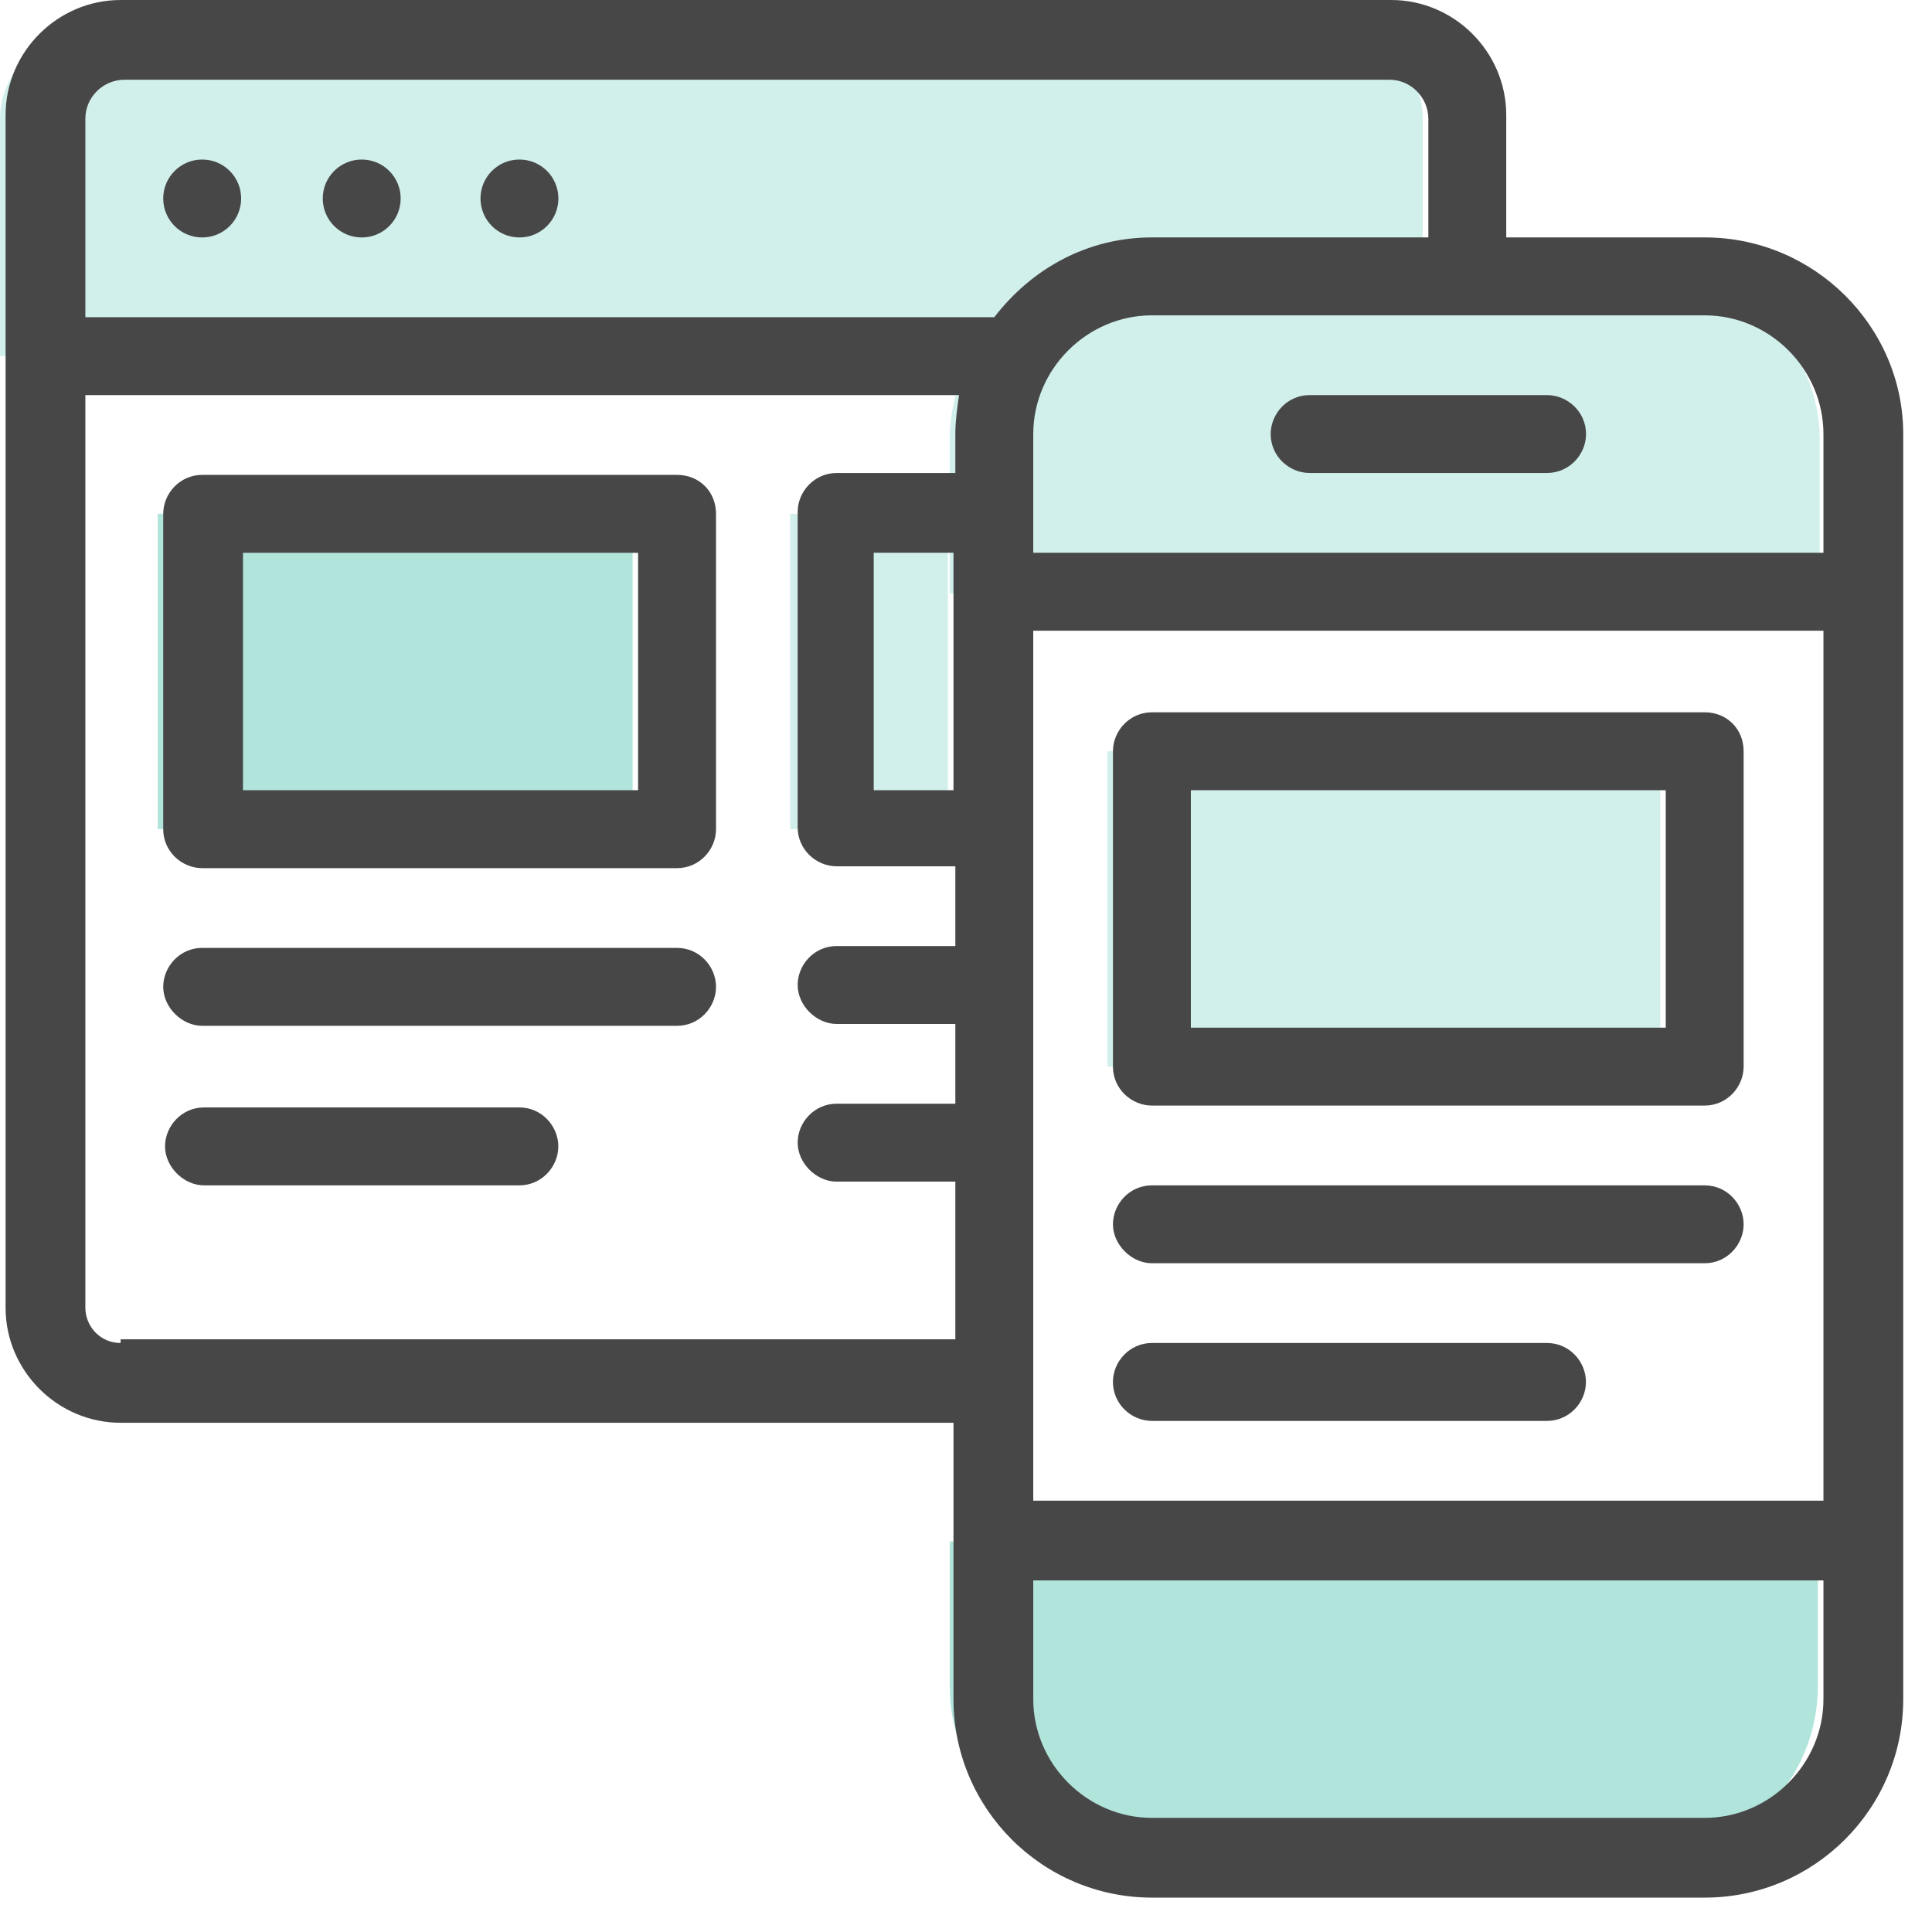 <svg width="54" height="54" viewBox="0 0 54 54" fill="none" xmlns="http://www.w3.org/2000/svg">
<path opacity="0.3" d="M26.545 12.287V16.59H50.861V12.287C50.861 9.798 48.839 7.725 46.299 7.725H31.108C28.567 7.725 26.545 9.747 26.545 12.287Z" fill="#65CCBB"/>
<path opacity="0.5" d="M26.545 43.085V47.129C26.545 49.773 28.671 51.899 31.315 51.899H46.039C48.684 51.899 50.809 49.773 50.809 47.129V43.085H26.545Z" fill="#65CCBB"/>
<path opacity="0.3" d="M37.589 1.089H2.229C0.985 1.089 0 2.074 0 3.318V9.955H26.494L29.345 8.036L39.767 7.725V3.318C39.767 2.074 38.782 1.089 37.589 1.089Z" fill="#65CCBB"/>
<path opacity="0.5" d="M17.681 14.361H4.408V23.175H17.681V14.361Z" fill="#65CCBB"/>
<path opacity="0.3" d="M46.404 20.998H30.953V29.812H46.404V20.998Z" fill="#65CCBB"/>
<path opacity="0.3" d="M26.493 14.361H22.086V23.175H26.493V14.361Z" fill="#65CCBB"/>
<path d="M18.924 13.273H5.651C5.029 13.273 4.562 13.792 4.562 14.362V23.176C4.562 23.798 5.081 24.265 5.651 24.265H18.924C19.546 24.265 20.013 23.747 20.013 23.176V14.362C20.013 13.74 19.546 13.273 18.924 13.273ZM17.835 22.087H6.792V15.451H17.835V22.087Z" fill="#474747"/>
<path d="M18.924 26.494H5.651C5.029 26.494 4.562 27.013 4.562 27.583C4.562 28.153 5.081 28.672 5.651 28.672H18.924C19.546 28.672 20.013 28.153 20.013 27.583C20.013 27.013 19.546 26.494 18.924 26.494Z" fill="#474747"/>
<path d="M14.516 30.953H5.702C5.08 30.953 4.613 31.472 4.613 32.042C4.613 32.612 5.132 33.131 5.702 33.131H14.516C15.138 33.131 15.605 32.612 15.605 32.042C15.605 31.472 15.138 30.953 14.516 30.953Z" fill="#474747"/>
<path d="M47.647 19.909H32.196C31.574 19.909 31.107 20.428 31.107 20.998V29.812C31.107 30.434 31.626 30.901 32.196 30.901H47.647C48.269 30.901 48.735 30.382 48.735 29.812V20.998C48.735 20.376 48.269 19.909 47.647 19.909ZM46.558 28.723H33.285V22.087H46.558V28.723Z" fill="#474747"/>
<path d="M47.647 33.131H32.196C31.574 33.131 31.107 33.649 31.107 34.22C31.107 34.79 31.626 35.308 32.196 35.308H47.647C48.269 35.308 48.735 34.79 48.735 34.22C48.735 33.649 48.269 33.131 47.647 33.131Z" fill="#474747"/>
<path d="M43.24 37.537H32.196C31.574 37.537 31.107 38.056 31.107 38.626C31.107 39.248 31.626 39.715 32.196 39.715H43.24C43.862 39.715 44.328 39.196 44.328 38.626C44.328 38.056 43.862 37.537 43.24 37.537Z" fill="#474747"/>
<path d="M5.651 6.637C6.253 6.637 6.74 6.149 6.74 5.548C6.74 4.946 6.253 4.459 5.651 4.459C5.05 4.459 4.562 4.946 4.562 5.548C4.562 6.149 5.05 6.637 5.651 6.637Z" fill="#474747"/>
<path d="M10.11 6.637C10.712 6.637 11.199 6.149 11.199 5.548C11.199 4.946 10.712 4.459 10.11 4.459C9.509 4.459 9.021 4.946 9.021 5.548C9.021 6.149 9.509 6.637 10.11 6.637Z" fill="#474747"/>
<path d="M14.518 6.637C15.12 6.637 15.607 6.149 15.607 5.548C15.607 4.946 15.12 4.459 14.518 4.459C13.917 4.459 13.43 4.946 13.43 5.548C13.43 6.149 13.917 6.637 14.518 6.637Z" fill="#474747"/>
<path d="M47.648 6.636H42.1V3.318V3.215C42.1 1.452 40.649 0 38.886 0H38.782H3.474H3.371C1.608 0 0.156 1.452 0.156 3.215V3.318V9.955V36.552C0.156 38.315 1.608 39.767 3.371 39.767H26.65V47.492C26.65 50.551 29.139 53.039 32.198 53.039H47.648C50.707 53.039 53.196 50.551 53.196 47.492V12.132C53.196 9.125 50.707 6.636 47.648 6.636ZM26.65 22.087H24.421V15.45H26.65V22.087ZM28.88 23.176V17.628H50.966V41.944H28.88V23.176ZM50.966 12.132V15.45H28.88V14.362V12.132C28.88 10.318 30.383 8.814 32.198 8.814H47.648C49.463 8.814 50.966 10.318 50.966 12.132ZM38.834 2.229C39.456 2.229 39.923 2.748 39.923 3.318V6.636H32.198C30.383 6.636 28.828 7.518 27.791 8.866H2.386V3.318C2.386 2.696 2.904 2.229 3.474 2.229H38.834ZM3.371 37.537C2.8 37.537 2.386 37.071 2.386 36.552V11.043H26.806C26.754 11.406 26.702 11.769 26.702 12.132V13.221H23.384C22.762 13.221 22.295 13.739 22.295 14.31V23.124C22.295 23.746 22.813 24.213 23.384 24.213H26.702V26.442H23.384C22.762 26.442 22.295 26.96 22.295 27.531C22.295 28.101 22.813 28.62 23.384 28.62H26.702V30.849H23.384C22.762 30.849 22.295 31.367 22.295 31.938C22.295 32.508 22.813 33.027 23.384 33.027H26.702V37.434H3.371V37.537ZM47.648 50.81H32.198C30.383 50.81 28.88 49.306 28.88 47.492V44.174H50.966V47.492C50.966 49.306 49.463 50.81 47.648 50.81Z" fill="#474747"/>
<path d="M35.516 12.132C35.516 12.754 36.034 13.22 36.604 13.22H43.241C43.863 13.22 44.33 12.702 44.33 12.132C44.33 11.51 43.811 11.043 43.241 11.043H36.604C35.982 11.043 35.516 11.561 35.516 12.132Z" fill="#474747"/>
</svg>
